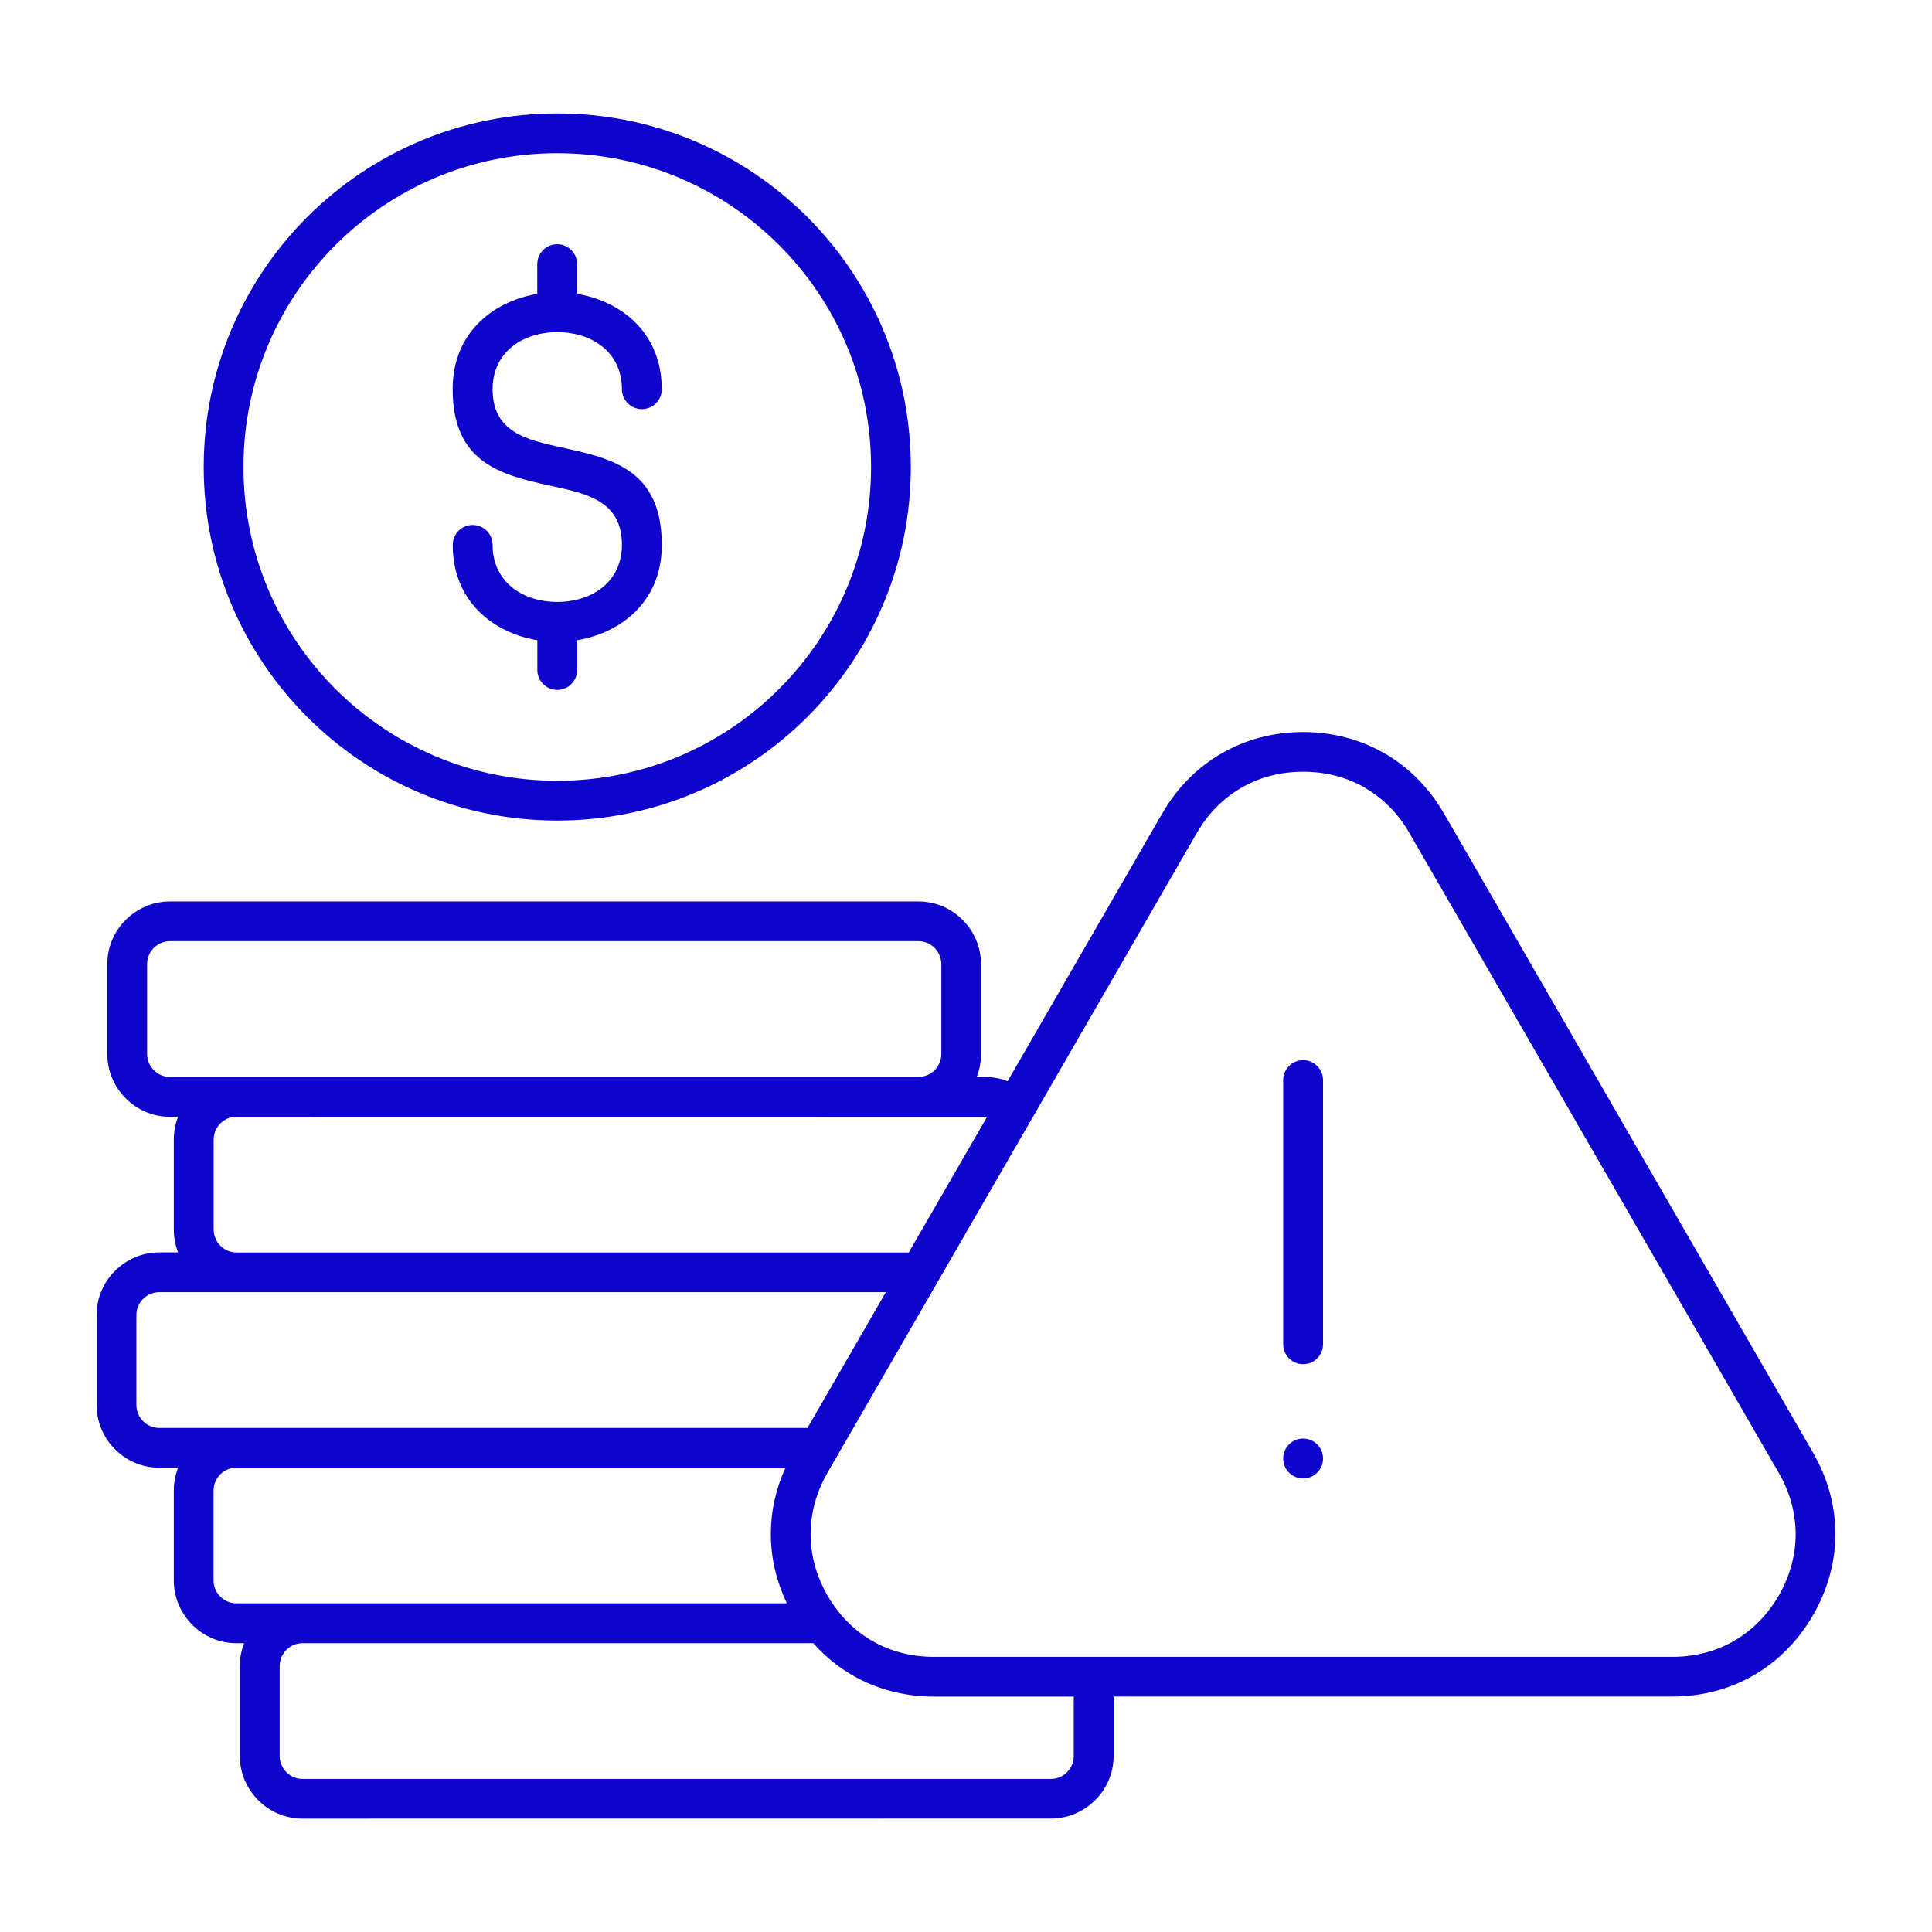 <?xml version="1.0" encoding="UTF-8"?>
<svg width="1200pt" height="1200pt" version="1.1" viewBox="0 0 1200 1200" xmlns="http://www.w3.org/2000/svg">
 <path d="m411.05 241.74c0 6.844-5.531 12.375-12.375 12.375s-12.375-5.531-12.375-12.375c0-16.922-10.078-27.75-22.922-32.484-5.391-1.969-11.297-2.953-17.25-2.953s-11.859 0.984-17.25 2.953c-12.891 4.734-22.922 15.609-22.922 32.484 0 26.812 21.328 31.453 42.703 36.141 31.172 6.797 62.391 13.641 62.391 60.562 0 29.016-17.203 47.578-39.188 55.688-4.312 1.594-8.812 2.766-13.359 3.516v18.469c0 6.844-5.531 12.375-12.375 12.375s-12.375-5.531-12.375-12.375v-18.469c-4.594-0.75-9.094-1.922-13.359-3.516-21.984-8.109-39.188-26.672-39.188-55.688 0-6.844 5.531-12.375 12.375-12.375s12.375 5.531 12.375 12.375c0 16.922 10.078 27.75 22.922 32.484 5.391 1.969 11.297 2.953 17.25 2.953s11.859-0.984 17.25-2.953c12.891-4.734 22.922-15.609 22.922-32.484 0-27.047-21.469-31.734-42.891-36.422-31.125-6.797-62.25-13.594-62.25-60.281 0-29.016 17.203-47.578 39.188-55.688 4.312-1.594 8.812-2.766 13.359-3.516v-18.469c0-6.844 5.531-12.375 12.375-12.375s12.375 5.531 12.375 12.375v18.469c4.594 0.75 9.094 1.922 13.359 3.516 21.984 8.109 39.188 26.672 39.188 55.688zm72.891-89.484c-35.25-35.25-84-57.094-137.81-57.094s-102.56 21.797-137.81 57.094c-35.25 35.25-57.094 84-57.094 137.81s21.797 102.56 57.094 137.81c35.25 35.25 84 57.094 137.81 57.094s102.56-21.797 137.81-57.094c35.25-35.25 57.094-84 57.094-137.81s-21.797-102.56-57.094-137.81zm-137.81-81.797c-60.656 0-115.55 24.609-155.29 64.312-39.75 39.75-64.312 94.641-64.312 155.29s24.609 115.55 64.312 155.29c39.75 39.75 94.641 64.312 155.29 64.312s115.55-24.609 155.29-64.312c39.75-39.75 64.312-94.641 64.312-155.29s-24.609-115.55-64.312-155.29c-39.75-39.75-94.641-64.312-155.29-64.312zm224.34 598.45c3.891 0 7.406-1.594 10.031-4.172 2.578-2.578 4.172-6.141 4.172-10.031v-55.922c0-3.891-1.594-7.406-4.172-10.031-2.578-2.578-6.141-4.172-10.031-4.172h-464.9c-3.891 0-7.406 1.594-10.031 4.172-2.578 2.578-4.172 6.141-4.172 10.031v55.922c0 3.891 1.594 7.406 4.172 10.031 2.578 2.578 6.141 4.172 10.031 4.172zm419.63 47.203 114.66 198.61h0.047c6.984 12.141 10.5 25.125 10.5 38.156s-3.516 26.062-10.5 38.156c-7.031 12.141-16.547 21.703-27.797 28.172-11.156 6.469-24.188 9.891-38.297 9.891h-458.63c-14.109 0-27.141-3.422-38.297-9.891h-0.047c-7.734-4.453-14.672-10.406-20.578-17.672-0.375-0.609-0.844-1.172-1.312-1.688-2.109-2.766-4.078-5.719-5.859-8.812-7.031-12.141-10.5-25.172-10.5-38.203s3.516-25.969 10.5-38.109l4.922-8.531c0.328-0.469 0.609-0.984 0.891-1.547l61.688-106.83c0.141-0.234 0.281-0.422 0.375-0.656 0.328-0.469 0.609-0.984 0.844-1.5l160.6-278.16v-0.047c7.031-12.141 16.547-21.703 27.797-28.172v-0.047c11.156-6.422 24.188-9.891 38.297-9.891s27.141 3.422 38.297 9.891v0.047c11.25 6.516 20.766 16.031 27.75 28.172v0.047zm-425.63 61.781 48.609-84.188c-0.422-0.047-0.891-0.047-1.312-0.047l-464.9-0.047c-3.891 0-7.406 1.594-9.984 4.172s-4.172 6.141-4.172 10.031v55.922c0 3.891 1.594 7.406 4.172 10.031 2.578 2.578 6.141 4.172 10.031 4.172h417.61zm-62.906 108.98 48.656-84.281h-451.31c-3.891 0-7.406 1.594-10.031 4.172-2.578 2.578-4.172 6.141-4.172 10.031v55.922c0 3.891 1.594 7.406 4.172 10.031 2.578 2.578 6.141 4.172 10.031 4.172h402.61zm-12.797 108.98c-6.656-13.875-9.984-28.453-9.984-43.078 0-13.922 3.047-27.891 9.094-41.203h-341.02c-3.891 0-7.406 1.594-10.031 4.172-2.578 2.578-4.172 6.141-4.172 10.031v55.922c0 3.891 1.594 7.406 4.172 9.984s6.141 4.172 10.031 4.172zm178.22 57.938h-86.906c-18.422 0-35.672-4.641-50.672-13.266v-0.047c-9.047-5.203-17.203-11.906-24.281-19.875h-317.26c-3.891 0-7.406 1.594-9.984 4.172s-4.172 6.141-4.172 10.031v55.922c0 3.891 1.594 7.406 4.172 10.031 2.578 2.578 6.141 4.172 9.984 4.172h464.86c3.891 0 7.406-1.594 10.031-4.172 2.578-2.578 4.172-6.141 4.172-10.031v-36.891zm229.82-548.68 229.31 397.18v0.047c9.281 16.031 13.875 33.234 13.875 50.438s-4.641 34.406-13.875 50.438c-9.281 16.031-21.844 28.641-36.75 37.266-15 8.672-32.203 13.266-50.672 13.266h-347.02v36.891c0 10.734-4.359 20.438-11.438 27.469-7.031 7.031-16.781 11.438-27.469 11.438l-464.9 0.047c-10.734 0-20.438-4.359-27.469-11.438-7.031-7.031-11.438-16.781-11.438-27.469v-55.922c0-4.969 0.938-9.797 2.672-14.156h-4.781c-10.734 0-20.438-4.359-27.469-11.438s-11.438-16.781-11.438-27.469v-55.922c0-4.969 0.938-9.797 2.672-14.156h-11.719c-10.734 0-20.438-4.359-27.469-11.438-7.031-7.031-11.438-16.781-11.438-27.469v-55.922c0-10.734 4.359-20.438 11.438-27.469 7.031-7.031 16.781-11.438 27.469-11.438h11.719c-1.734-4.406-2.672-9.188-2.672-14.156v-55.922c0-4.969 0.938-9.797 2.672-14.156h-5.062c-10.734 0-20.438-4.359-27.469-11.438-7.031-7.031-11.438-16.781-11.438-27.469v-55.922c0-10.734 4.359-20.438 11.438-27.469 7.031-7.031 16.781-11.438 27.469-11.438h464.86c10.734 0 20.438 4.359 27.469 11.438 7.031 7.031 11.438 16.781 11.438 27.469v55.922c0 4.969-0.938 9.797-2.672 14.156h5.062c4.922 0 9.703 0.938 14.109 2.672l96.094-166.4h0.047c9.234-16.031 21.844-28.594 36.75-37.219h0.047c15-8.672 32.203-13.266 50.625-13.266s35.625 4.641 50.625 13.266h0.047c14.906 8.625 27.469 21.234 36.75 37.219h0.047zm-99.797 165.74v164.11c0 6.844 5.531 12.375 12.375 12.375s12.375-5.531 12.375-12.375v-164.11c0-6.844-5.531-12.375-12.375-12.375s-12.375 5.531-12.375 12.375zm0 235.03v0.047c0 6.844 5.531 12.375 12.375 12.375s12.375-5.531 12.375-12.375v-0.047c0-6.844-5.531-12.375-12.375-12.375s-12.375 5.531-12.375 12.375z" fill="#0f04cc" fill-rule="evenodd"/>
</svg>
